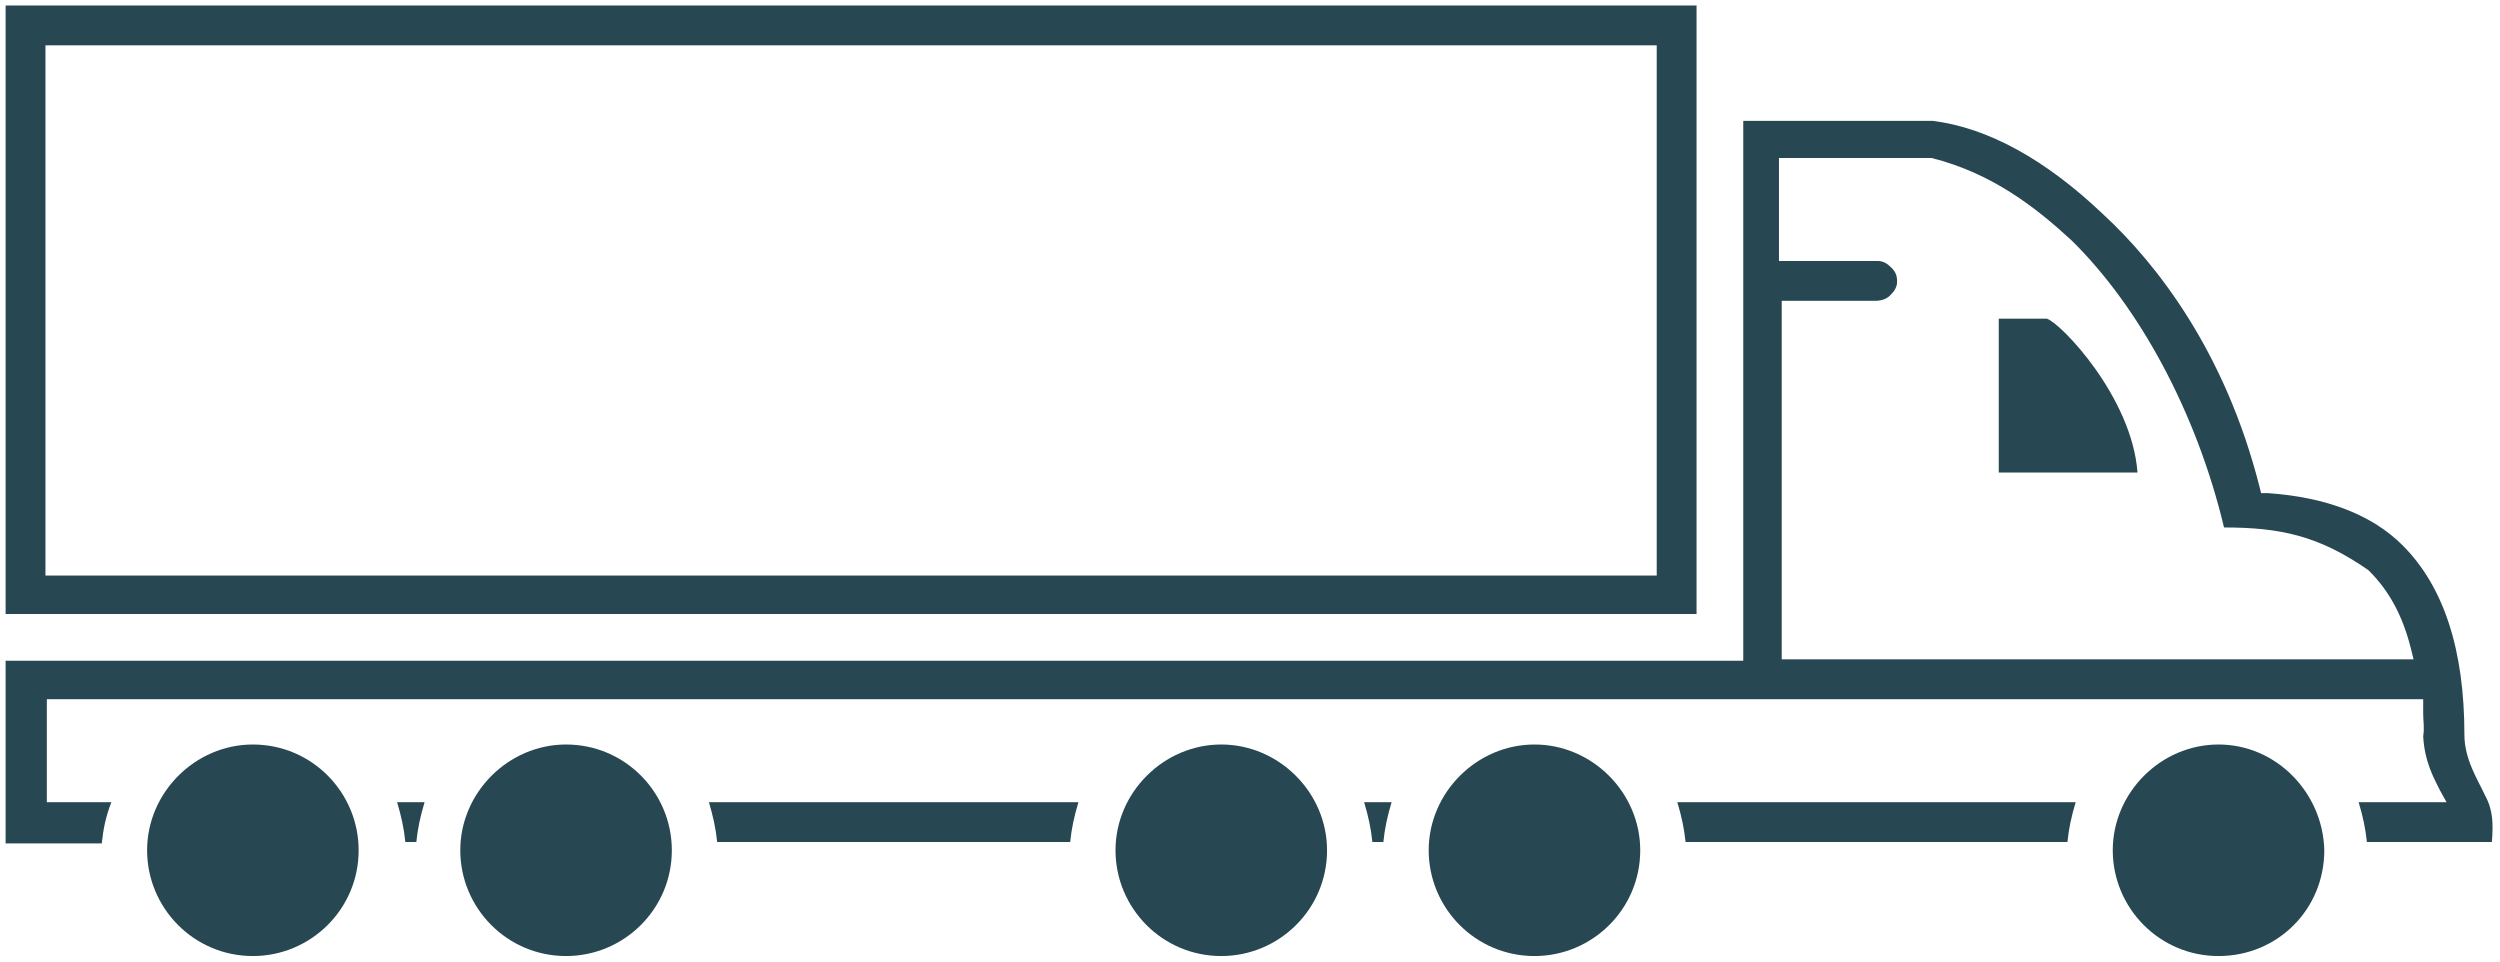 <svg width="182" height="70" viewBox="0 0 182 70" fill="none" xmlns="http://www.w3.org/2000/svg">
<path d="M150.509 61.3C150.609 60.3 150.809 59.4 151.109 58.4H122.109C122.409 59.4 122.609 60.3 122.709 61.3H150.509Z" fill="#274752"/>
<path d="M41.209 54.2C37.009 54.2 33.509 57.7 33.509 61.9C33.509 66.1 36.909 69.6 41.209 69.6C45.409 69.6 48.909 66.2 48.909 61.9C48.909 57.7 45.509 54.2 41.209 54.2Z" fill="#274752"/>
<path d="M88.909 54.2C84.709 54.2 81.209 57.7 81.209 61.9C81.209 66.1 84.609 69.6 88.909 69.6C93.109 69.6 96.609 66.2 96.609 61.9C96.609 57.7 93.109 54.2 88.909 54.2Z" fill="#274752"/>
<path d="M111.709 54.2C107.509 54.2 104.009 57.7 104.009 61.9C104.009 66.1 107.409 69.6 111.709 69.6C115.909 69.6 119.409 66.2 119.409 61.9C119.409 57.7 115.909 54.2 111.709 54.2Z" fill="#274752"/>
<path d="M77.909 61.3C78.009 60.3 78.209 59.4 78.509 58.4H51.609C51.909 59.4 52.109 60.3 52.209 61.3H77.909Z" fill="#274752"/>
<path d="M100.709 61.3C100.809 60.3 101.009 59.4 101.309 58.4H99.309C99.609 59.4 99.809 60.3 99.909 61.3H100.709Z" fill="#274752"/>
<path d="M18.409 54.2C14.209 54.2 10.709 57.7 10.709 61.9C10.709 66.1 14.109 69.6 18.409 69.6C22.609 69.6 26.109 66.2 26.109 61.9C26.109 57.7 22.709 54.2 18.409 54.2Z" fill="#274752"/>
<path d="M179.409 53.5C179.409 47.3 177.909 42.7 174.909 39.7C172.709 37.5 169.409 36.2 165.109 35.9H164.609L164.509 35.5C162.009 25.6 157.009 19.2 153.109 15.6C148.909 11.6 144.709 9.3 140.709 8.8H126.909C126.909 12.6 126.909 16.6 126.909 20.6C126.909 29.5 126.909 38.8 126.909 47.5V48.1H0.409C0.409 50.3 0.409 52.5 0.409 54.7C0.409 56.8 0.409 59 0.409 61.4H7.409C7.509 60.4 7.709 59.4 8.109 58.4H3.409V56.2C3.409 55 3.409 53.4 3.409 51.5V50.9H176.409V52C176.409 52.5 176.509 53 176.409 53.6C176.509 55.4 177.109 56.5 177.609 57.5L178.109 58.4H177.009H171.709C172.009 59.4 172.209 60.3 172.309 61.3H181.409C181.509 60 181.509 59 180.909 57.9C180.409 56.8 179.409 55.3 179.409 53.5ZM129.709 48.1V21.9H136.509C136.909 21.9 137.309 21.8 137.609 21.5C137.909 21.2 138.109 20.9 138.109 20.5C138.109 20.1 138.009 19.8 137.709 19.5C137.409 19.2 137.109 19 136.709 19H129.509V11.5H140.609C145.009 12.6 148.209 15.1 150.809 17.5C155.709 22.3 159.909 30 161.909 38.4C166.009 38.4 168.809 39 172.409 41.5L172.509 41.6C173.909 43 174.909 44.8 175.509 47.2L175.709 48H129.709V48.1Z" fill="#274752"/>
<path d="M123.509 0.4H0.409V44.7H123.509V0.4ZM120.609 41.9H3.309V3.3H120.609V41.9Z" fill="#274752"/>
<path d="M30.309 61.3C30.409 60.3 30.609 59.4 30.909 58.4H28.909C29.209 59.4 29.409 60.3 29.509 61.3H30.309Z" fill="#274752"/>
<path d="M161.509 54.2C157.309 54.2 153.809 57.7 153.809 61.9C153.809 66.1 157.209 69.6 161.509 69.6C165.809 69.6 169.209 66.2 169.209 61.9C169.109 57.7 165.709 54.2 161.509 54.2Z" fill="#274752"/>
<path d="M149.009 23.2H145.509V34.4H155.609C155.209 28.9 150.009 23.5 149.009 23.2Z" fill="#274752"/>
</svg>
